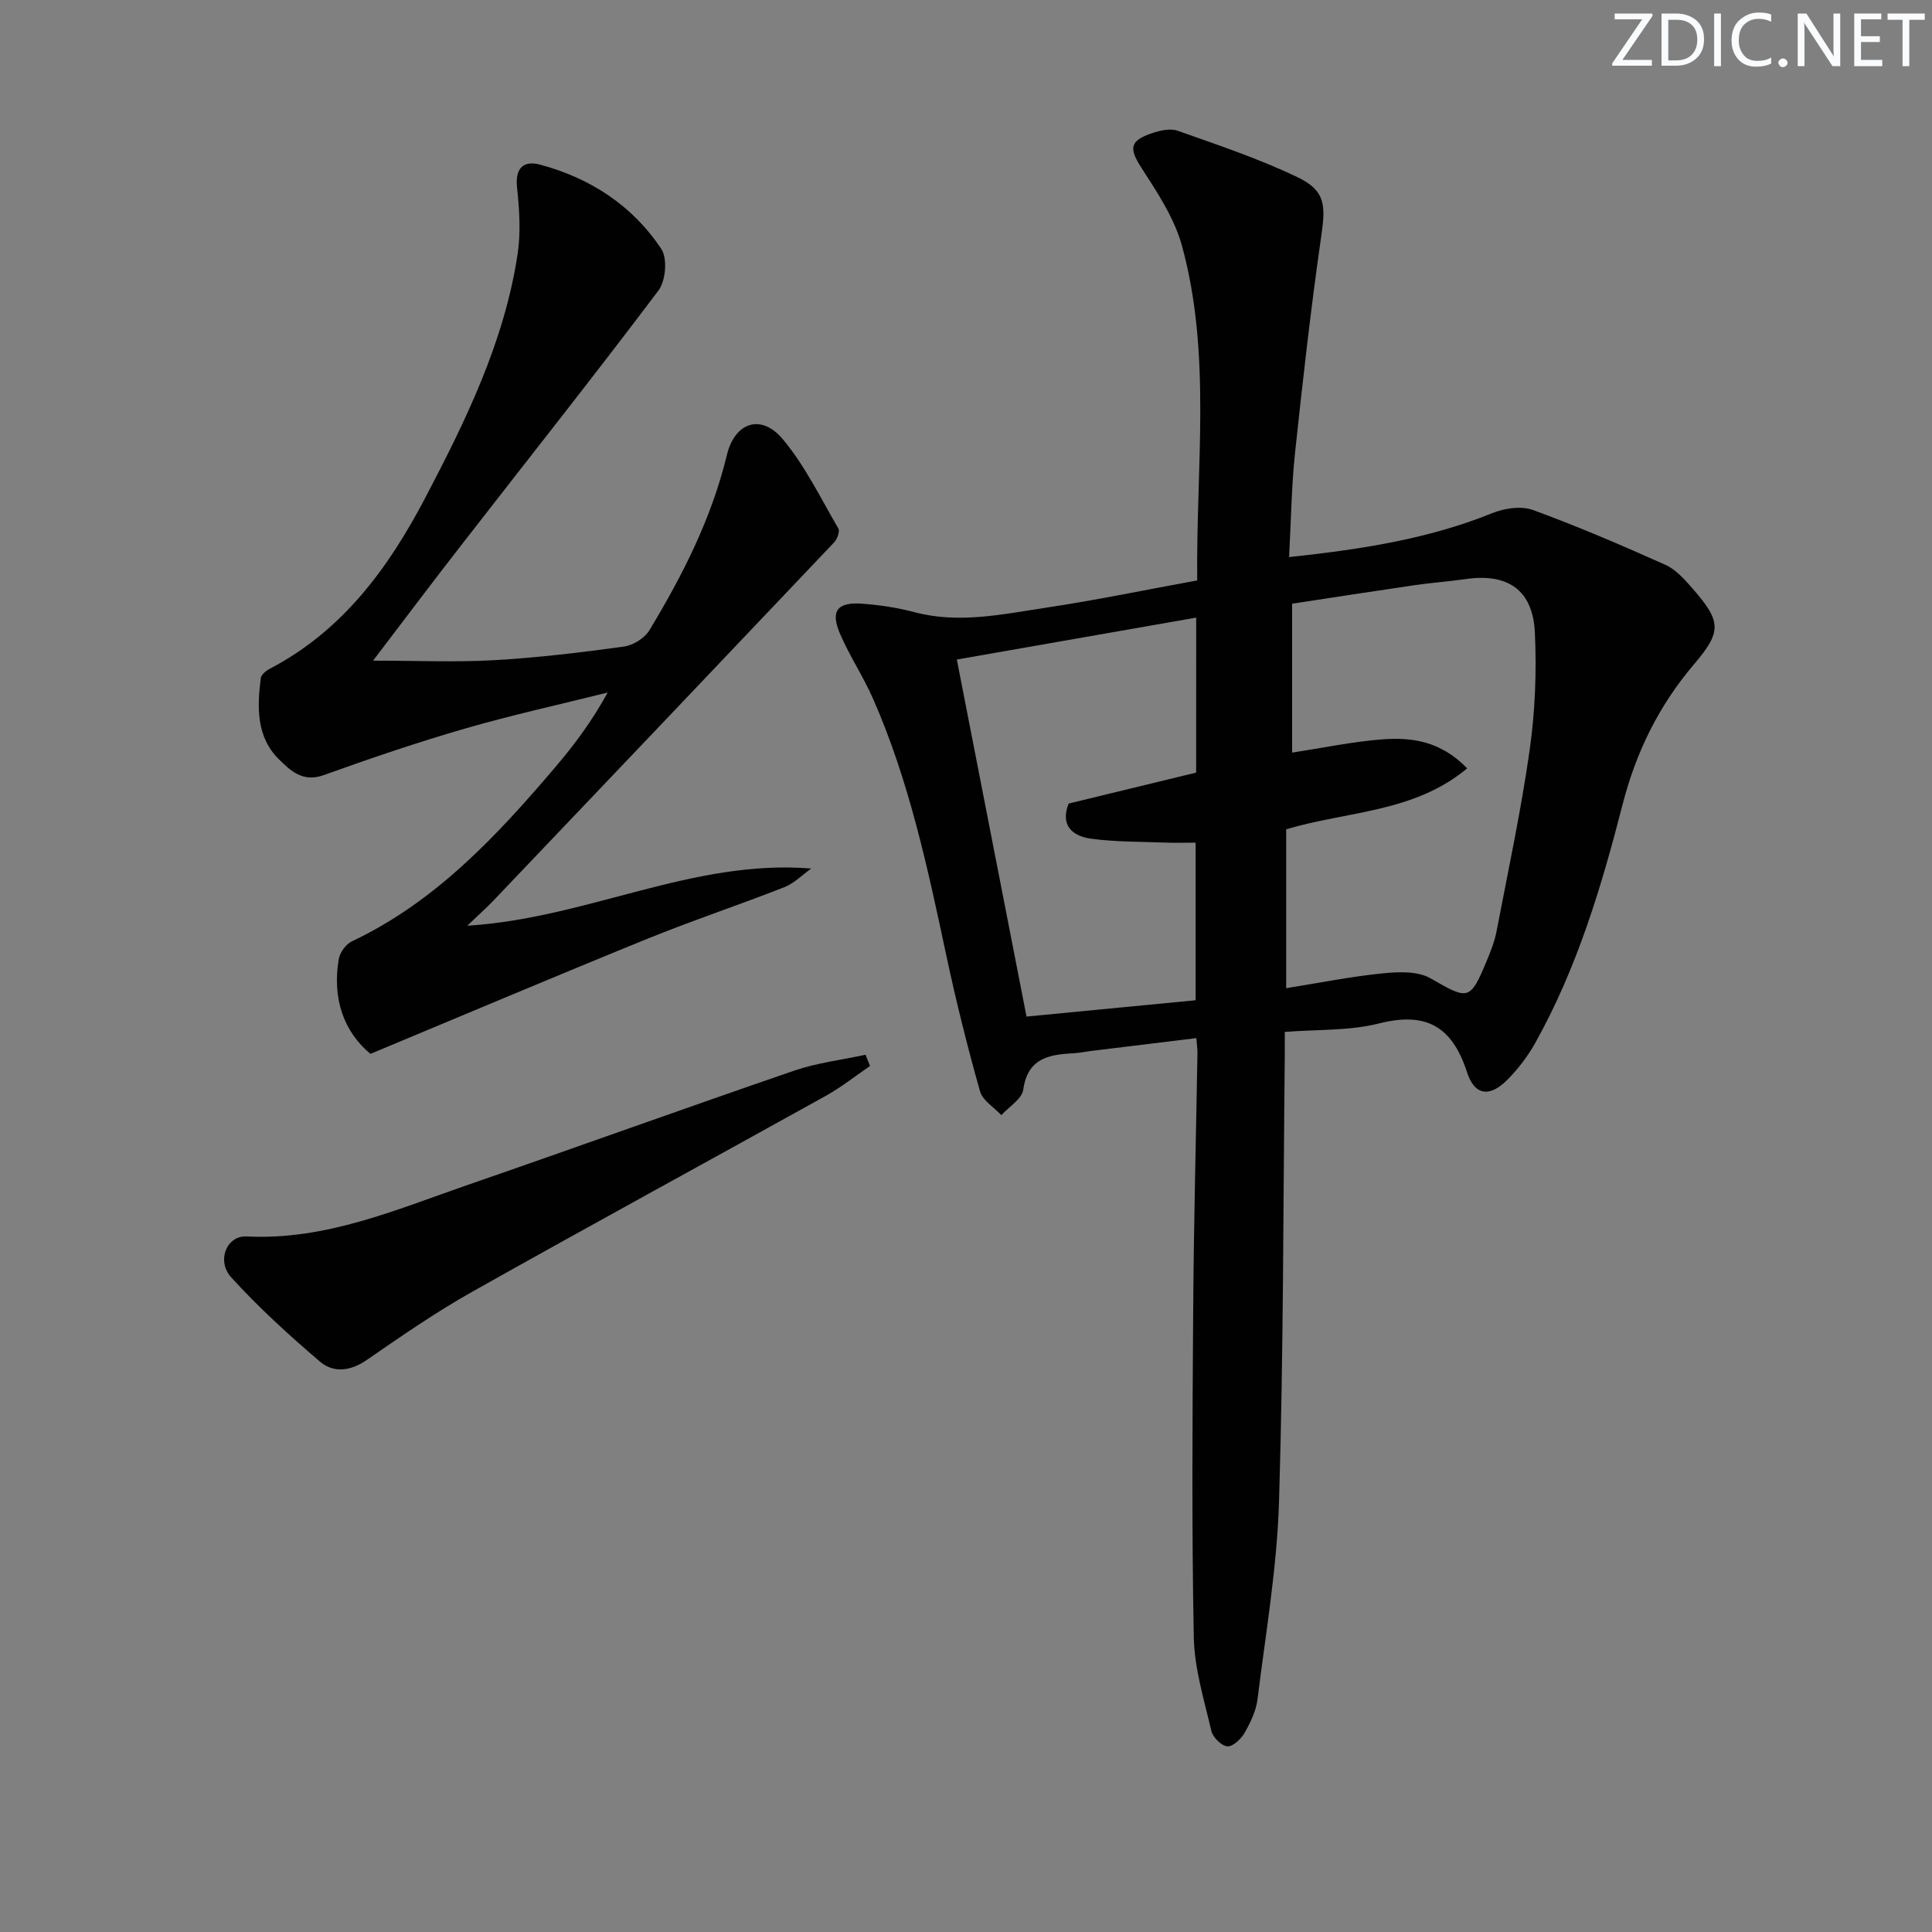 <svg enable-background="new 0 0 400 400" viewBox="0 0 400 400" xmlns="http://www.w3.org/2000/svg"><rect x="0" y="0" width="400" height="400" fill="#808080" stroke="none"/><g fill="#fafbfc"><path d="m342.2 3.2-6.3 9.2h6.1v1.2h-8.2v-.5l6.2-9.1h-5.7v-1.2h7.8v.4z"/><path d="m344 13.7v-10.9h3.1c1.6 0 3 .5 4.1 1.4 1.1 1 1.6 2.2 1.6 3.9s-.5 3-1.6 4-2.5 1.5-4.2 1.5h-3zm1.4-9.6v8.4h1.6c1.4 0 2.5-.4 3.2-1.1.8-.8 1.2-1.8 1.2-3.2s-.4-2.4-1.2-3.1-1.8-1-3.1-1z"/><path d="m356.3 2.8v10.9h-1.4v-10.9z"/><path d="m366.6 13.2c-.8.4-1.8.6-3 .6-1.6 0-2.8-.5-3.7-1.5s-1.4-2.3-1.4-3.9c0-1.7.5-3.2 1.6-4.2s2.4-1.6 4-1.6c1 0 1.9.1 2.6.4v1.5c-.8-.4-1.6-.6-2.6-.6-1.2 0-2.2.4-3 1.2s-1.1 1.9-1.1 3.3c0 1.3.4 2.3 1.1 3.1s1.6 1.1 2.8 1.1c1.1 0 2-.2 2.8-.7v1.3z"/><path d="m368.2 13c0-.3.1-.5.3-.6.2-.2.4-.3.6-.3.3 0 .5.1.7.3s.3.4.3.6-.1.5-.3.6c-.2.2-.4.3-.7.3s-.5-.1-.6-.3c-.2-.2-.3-.4-.3-.6z"/><path d="m381.1 13.7h-1.7l-5.5-8.4c-.2-.2-.3-.5-.4-.7 0 .2.1.8.1 1.5v7.6h-1.4v-10.9h1.8l5.3 8.3c.3.4.4.6.4.8 0-.3-.1-.8-.1-1.6v-7.5h1.4v10.9z"/><path d="m389.7 13.7h-5.8v-10.9h5.6v1.2h-4.2v3.5h3.9v1.2h-3.9v3.7h4.4z"/><path d="m398.4 4.1h-3.1v9.6h-1.4v-9.6h-3.1v-1.3h7.7v1.3z"/></g><path d="m266 213.65c0 1.86.01 3.33 0 4.8-.33 30.8-.26 61.61-1.19 92.39-.41 13.7-2.77 27.35-4.46 41-.3 2.39-1.45 4.79-2.67 6.92-.73 1.28-2.43 2.89-3.57 2.8-1.22-.1-3-1.86-3.31-3.18-1.5-6.44-3.52-12.95-3.64-19.47-.44-22.65-.28-45.31-.12-67.97.12-17.64.58-35.27.88-52.91.01-.81-.12-1.61-.23-3.1-7.45.91-14.62 1.78-21.79 2.66-1.15.14-2.3.4-3.45.46-5.12.28-9.67.91-10.6 7.56-.27 1.93-2.95 3.52-4.53 5.27-1.52-1.63-3.88-3.03-4.42-4.94-2.6-9.22-4.93-18.54-6.93-27.91-3.88-18.19-7.72-36.38-15.28-53.51-2.01-4.55-4.82-8.75-6.78-13.32-2.02-4.73-.57-6.59 4.62-6.21 3.62.27 7.28.82 10.78 1.75 9.19 2.44 18.2.44 27.18-.91 10.45-1.57 20.81-3.73 31.38-5.66-.26-23.66 3-46.71-3.14-69.23-1.56-5.72-5.08-11.04-8.36-16.12-2.6-4.03-2.6-5.64 2.12-7.24 1.67-.56 3.79-1.06 5.33-.51 8.4 2.98 16.92 5.81 24.92 9.67 5.7 2.75 5.72 5.83 4.82 12.08-2.15 14.94-3.84 29.95-5.44 44.96-.73 6.9-.81 13.87-1.23 21.56 14.81-1.59 28.74-3.71 42.07-9.1 2.53-1.02 5.99-1.54 8.42-.65 9.29 3.39 18.39 7.31 27.42 11.35 2.17.97 3.97 3.02 5.6 4.88 6.05 6.91 6.08 8.95.28 15.77-7.23 8.51-11.95 18.09-14.75 29-4.37 17.04-9.44 33.93-18.12 49.42-1.53 2.72-3.5 5.3-5.7 7.52-3.6 3.65-6.78 3.39-8.36-1.49-3.07-9.47-8.38-12.62-18.19-10.16-6.15 1.57-12.79 1.23-19.56 1.77zm.29-41.95v32.89c6.91-1.1 13.37-2.4 19.9-3.06 3.3-.33 7.32-.52 9.98 1.02 7.8 4.49 8.19 4.69 11.62-3.57.83-1.99 1.65-4.04 2.05-6.14 2.4-12.52 5.08-25.01 6.87-37.62 1.13-7.98 1.44-16.17 1.07-24.22-.4-8.87-5.61-12.39-14.41-11.1-3.45.5-6.93.74-10.38 1.24-8.5 1.24-16.98 2.56-25.47 3.85v30.83c6.4-.98 12.41-2.25 18.48-2.73 6.17-.49 12.25.28 17.76 5.99-11.04 9.21-24.83 8.83-37.47 12.62zm-18.63-43.83c-16.56 2.9-32.81 5.75-49.56 8.68 4.81 24.62 9.53 48.82 14.43 73.92 11.98-1.16 23.58-2.28 35.01-3.38 0-11.47 0-22.04 0-32.63-2.37 0-4.35.07-6.33-.01-5.11-.2-10.27-.12-15.32-.81-3.85-.53-6.44-2.74-4.64-7.27 8.81-2.14 17.45-4.23 26.4-6.41.01-10.42.01-20.99.01-32.09z" fill="#010102"/><path d="m77.24 136.78c9 0 17.1.36 25.15-.1 8.95-.51 17.87-1.59 26.76-2.81 1.91-.26 4.29-1.72 5.28-3.35 6.9-11.4 12.9-23.22 16.06-36.31 1.64-6.78 7.08-8.64 11.57-3.29 4.62 5.52 7.85 12.22 11.51 18.5.35.61-.24 2.2-.88 2.88-23.48 24.76-47.01 49.48-70.55 74.18-1.35 1.42-2.83 2.72-5.4 5.18 24.98-1.55 46.63-13.84 71.22-11.84-1.85 1.31-3.52 3.06-5.57 3.86-9.42 3.7-19.04 6.9-28.42 10.71-18.91 7.69-37.71 15.65-57.27 23.8-5.51-4.56-7.93-11.41-6.58-19.55.23-1.38 1.46-3.15 2.71-3.73 17.35-8.21 30.02-21.84 42.15-36.09 3.96-4.65 7.61-9.57 10.84-15.44-9.85 2.46-19.79 4.64-29.54 7.46-9.87 2.86-19.62 6.17-29.29 9.65-4.27 1.54-6.83-.91-9.19-3.23-4.75-4.66-4.57-10.79-3.81-16.85.09-.74 1.11-1.56 1.9-1.97 15.01-7.84 24.51-20.81 32.09-35.25 8.42-16.04 16.42-32.37 19.18-50.55.69-4.51.37-9.26-.11-13.82-.43-4.04 1.35-5.64 4.73-4.74 10.43 2.78 19.18 8.47 25.15 17.49 1.29 1.95.9 6.57-.59 8.56-13.3 17.66-27.06 34.99-40.62 52.46-6.02 7.72-11.9 15.55-18.48 24.19z" fill="#010102"/><path d="m180.13 220.7c-3.05 2.08-5.97 4.41-9.19 6.2-24.4 13.56-48.92 26.9-73.25 40.59-7.52 4.23-14.65 9.18-21.76 14.08-3.37 2.32-6.87 2.74-9.68.34-6.41-5.47-12.68-11.19-18.35-17.41-3.16-3.46-.96-8.73 3.16-8.51 16.32.84 30.9-5.52 45.76-10.66 22.57-7.8 45.04-15.92 67.63-23.67 4.74-1.62 9.83-2.22 14.75-3.29.31.77.62 1.55.93 2.33z" fill="#010102"/></svg>